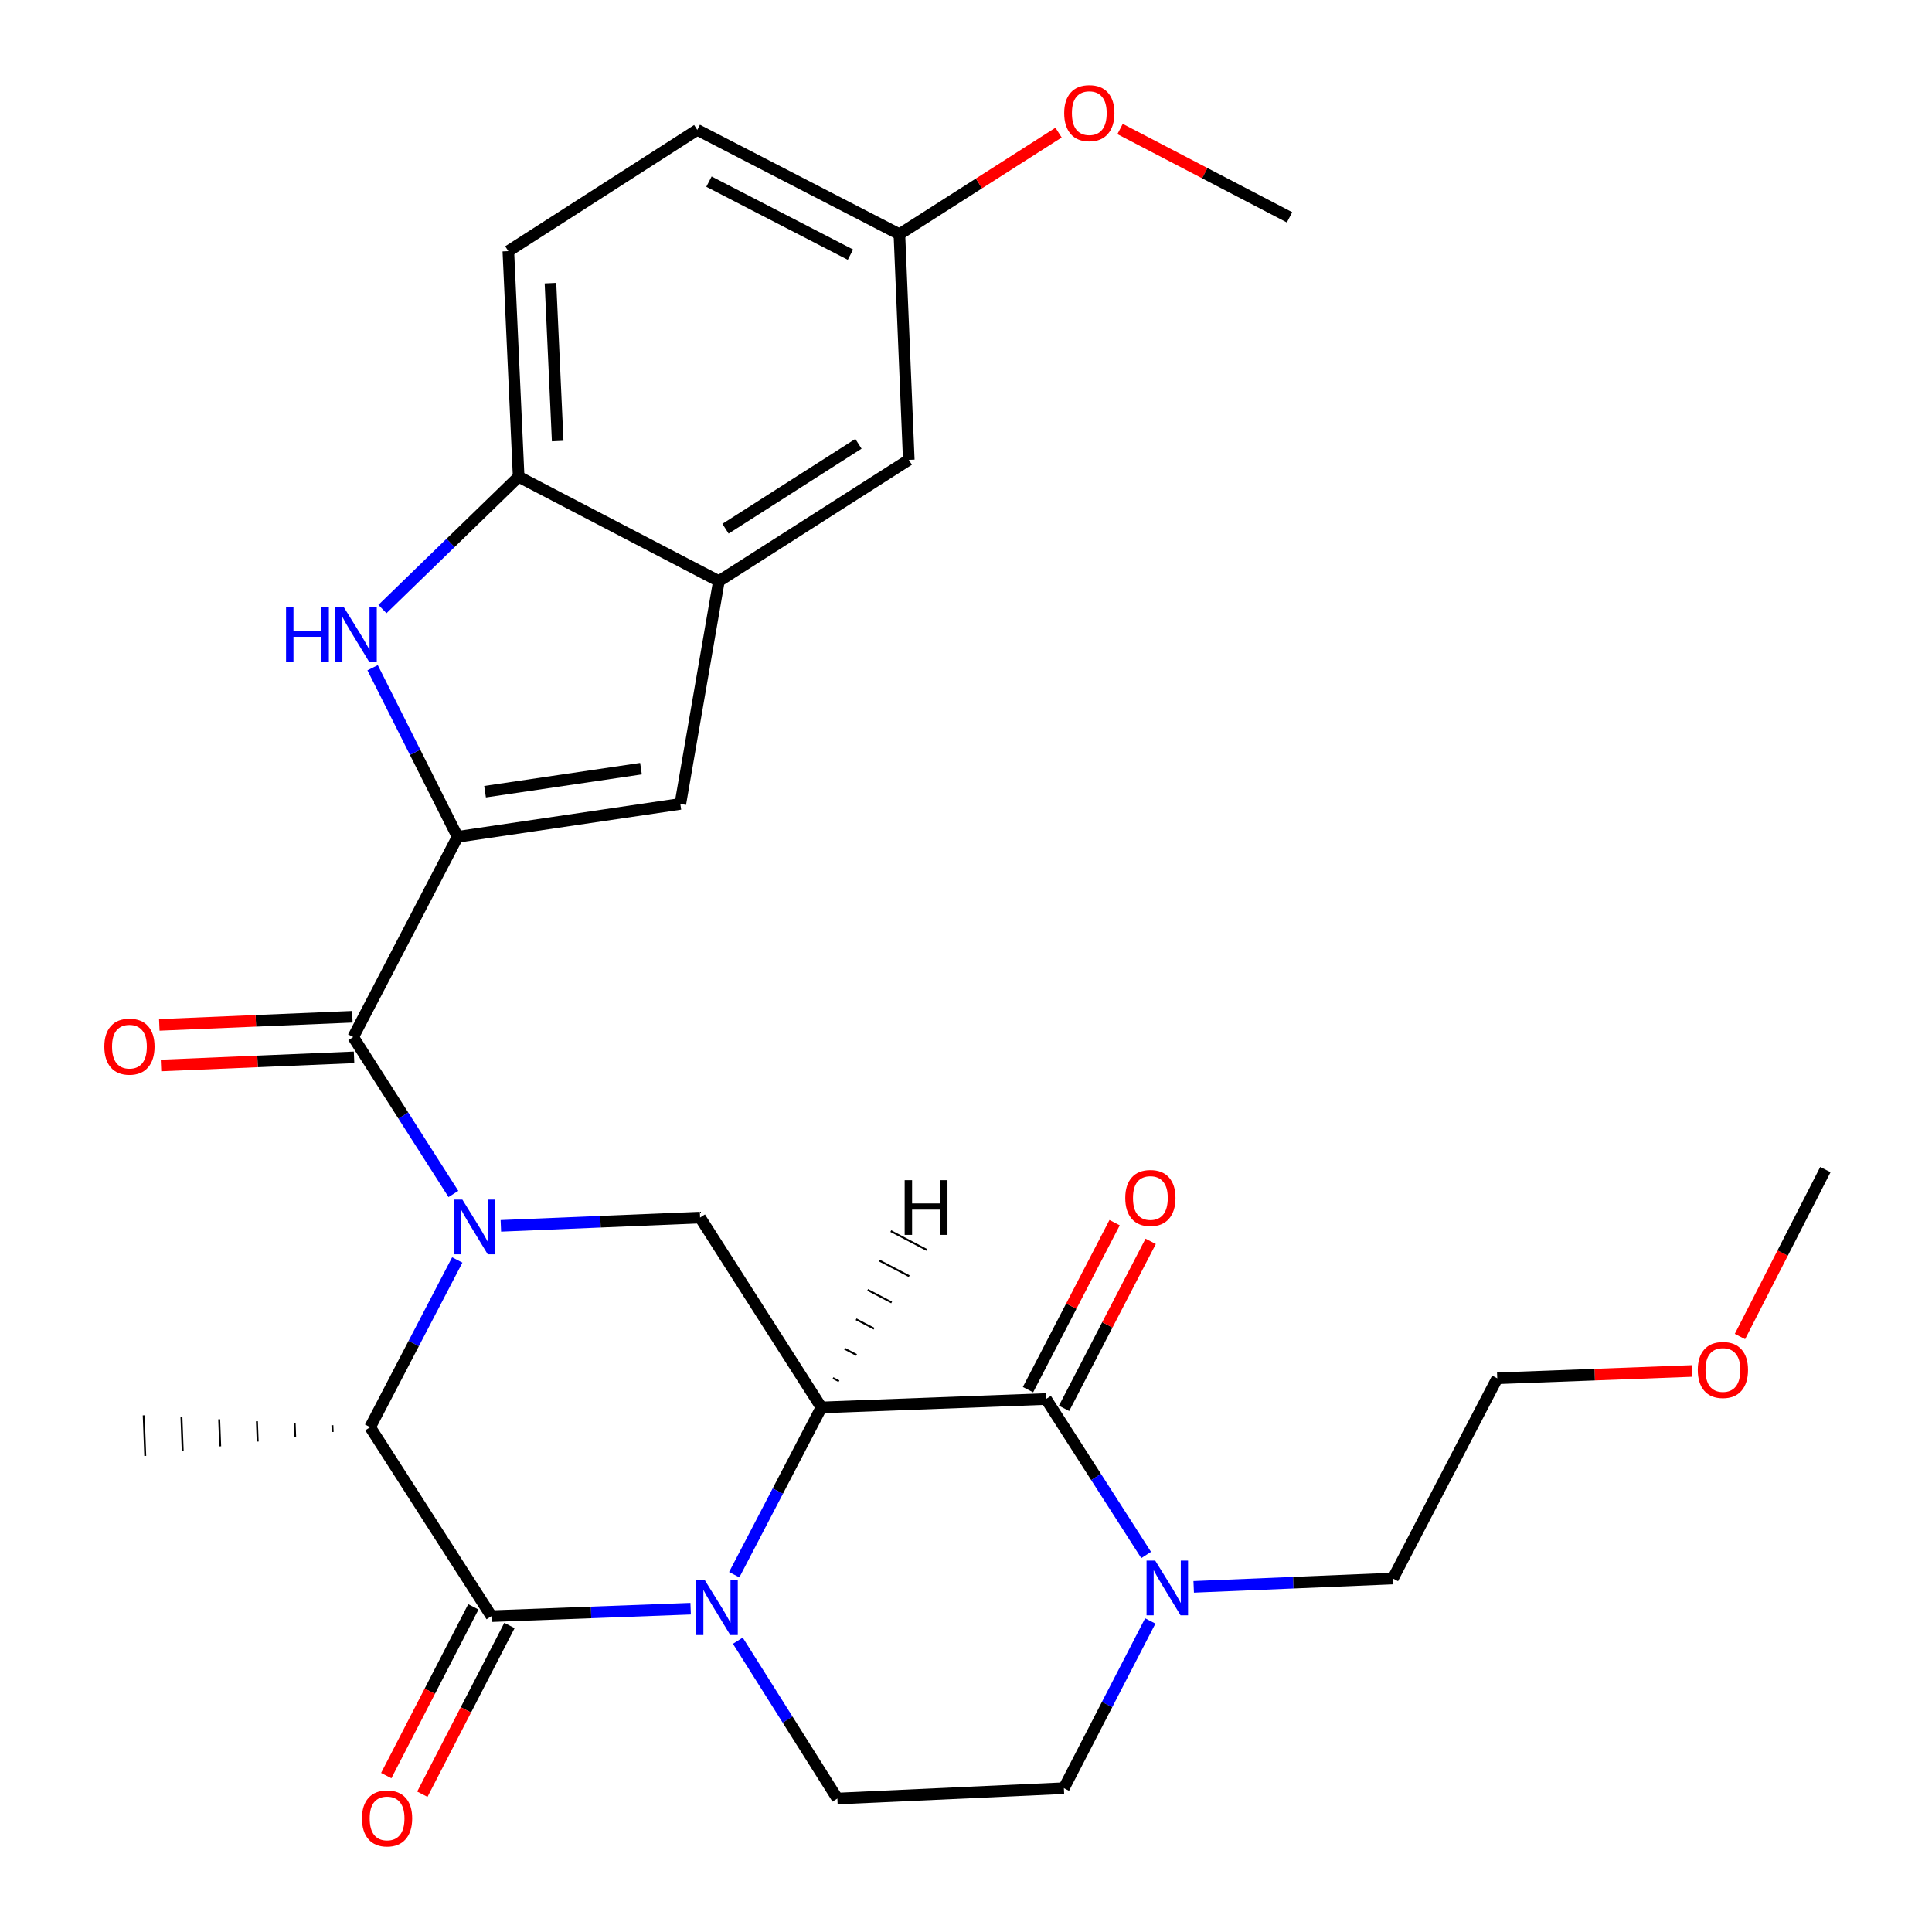 <?xml version='1.0' encoding='iso-8859-1'?>
<svg version='1.1' baseProfile='full'
              xmlns='http://www.w3.org/2000/svg'
                      xmlns:rdkit='http://www.rdkit.org/xml'
                      xmlns:xlink='http://www.w3.org/1999/xlink'
                  xml:space='preserve'
width='1000px' height='1000px' viewBox='0 0 1000 1000'>
<!-- END OF HEADER -->
<rect style='opacity:1.0;fill:#FFFFFF;stroke:none' width='1000' height='1000' x='0' y='0'> </rect>
<path class='bond-1' d='M 425.145,728.495 L 402.589,771.777' style='fill:none;fill-rule:evenodd;stroke:#000000;stroke-width:6px;stroke-linecap:butt;stroke-linejoin:miter;stroke-opacity:1' />
<path class='bond-1' d='M 402.589,771.777 L 380.033,815.06' style='fill:none;fill-rule:evenodd;stroke:#0000FF;stroke-width:6px;stroke-linecap:butt;stroke-linejoin:miter;stroke-opacity:1' />
<path class='bond-5' d='M 425.145,728.495 L 541.42,724.126' style='fill:none;fill-rule:evenodd;stroke:#000000;stroke-width:6px;stroke-linecap:butt;stroke-linejoin:miter;stroke-opacity:1' />
<path class='bond-8' d='M 425.145,728.495 L 362.359,630.209' style='fill:none;fill-rule:evenodd;stroke:#000000;stroke-width:6px;stroke-linecap:butt;stroke-linejoin:miter;stroke-opacity:1' />
<path class='bond-33' d='M 434.238,714.907 L 431.134,713.281' style='fill:none;fill-rule:evenodd;stroke:#000000;stroke-width:1.0px;stroke-linecap:butt;stroke-linejoin:miter;stroke-opacity:1' />
<path class='bond-33' d='M 443.331,701.319 L 437.122,698.068' style='fill:none;fill-rule:evenodd;stroke:#000000;stroke-width:1.0px;stroke-linecap:butt;stroke-linejoin:miter;stroke-opacity:1' />
<path class='bond-33' d='M 452.424,687.732 L 443.11,682.855' style='fill:none;fill-rule:evenodd;stroke:#000000;stroke-width:1.0px;stroke-linecap:butt;stroke-linejoin:miter;stroke-opacity:1' />
<path class='bond-33' d='M 461.517,674.144 L 449.099,667.642' style='fill:none;fill-rule:evenodd;stroke:#000000;stroke-width:1.0px;stroke-linecap:butt;stroke-linejoin:miter;stroke-opacity:1' />
<path class='bond-33' d='M 470.61,660.557 L 455.087,652.428' style='fill:none;fill-rule:evenodd;stroke:#000000;stroke-width:1.0px;stroke-linecap:butt;stroke-linejoin:miter;stroke-opacity:1' />
<path class='bond-33' d='M 479.703,646.969 L 461.076,637.215' style='fill:none;fill-rule:evenodd;stroke:#000000;stroke-width:1.0px;stroke-linecap:butt;stroke-linejoin:miter;stroke-opacity:1' />
<path class='bond-0' d='M 259.244,634.5 L 310.801,632.354' style='fill:none;fill-rule:evenodd;stroke:#0000FF;stroke-width:6px;stroke-linecap:butt;stroke-linejoin:miter;stroke-opacity:1' />
<path class='bond-0' d='M 310.801,632.354 L 362.359,630.209' style='fill:none;fill-rule:evenodd;stroke:#000000;stroke-width:6px;stroke-linecap:butt;stroke-linejoin:miter;stroke-opacity:1' />
<path class='bond-4' d='M 234.679,617.993 L 208.749,577.382' style='fill:none;fill-rule:evenodd;stroke:#0000FF;stroke-width:6px;stroke-linecap:butt;stroke-linejoin:miter;stroke-opacity:1' />
<path class='bond-4' d='M 208.749,577.382 L 182.819,536.771' style='fill:none;fill-rule:evenodd;stroke:#000000;stroke-width:6px;stroke-linecap:butt;stroke-linejoin:miter;stroke-opacity:1' />
<path class='bond-6' d='M 236.681,652.15 L 214.13,695.427' style='fill:none;fill-rule:evenodd;stroke:#0000FF;stroke-width:6px;stroke-linecap:butt;stroke-linejoin:miter;stroke-opacity:1' />
<path class='bond-6' d='M 214.13,695.427 L 191.579,738.704' style='fill:none;fill-rule:evenodd;stroke:#000000;stroke-width:6px;stroke-linecap:butt;stroke-linejoin:miter;stroke-opacity:1' />
<path class='bond-2' d='M 357.47,832.654 L 305.912,834.588' style='fill:none;fill-rule:evenodd;stroke:#0000FF;stroke-width:6px;stroke-linecap:butt;stroke-linejoin:miter;stroke-opacity:1' />
<path class='bond-2' d='M 305.912,834.588 L 254.354,836.522' style='fill:none;fill-rule:evenodd;stroke:#000000;stroke-width:6px;stroke-linecap:butt;stroke-linejoin:miter;stroke-opacity:1' />
<path class='bond-13' d='M 381.902,849.222 L 407.664,890.076' style='fill:none;fill-rule:evenodd;stroke:#0000FF;stroke-width:6px;stroke-linecap:butt;stroke-linejoin:miter;stroke-opacity:1' />
<path class='bond-13' d='M 407.664,890.076 L 433.427,930.93' style='fill:none;fill-rule:evenodd;stroke:#000000;stroke-width:6px;stroke-linecap:butt;stroke-linejoin:miter;stroke-opacity:1' />
<path class='bond-14' d='M 245.013,831.7 L 222.467,875.371' style='fill:none;fill-rule:evenodd;stroke:#000000;stroke-width:6px;stroke-linecap:butt;stroke-linejoin:miter;stroke-opacity:1' />
<path class='bond-14' d='M 222.467,875.371 L 199.922,919.042' style='fill:none;fill-rule:evenodd;stroke:#FF0000;stroke-width:6px;stroke-linecap:butt;stroke-linejoin:miter;stroke-opacity:1' />
<path class='bond-14' d='M 263.696,841.345 L 241.151,885.016' style='fill:none;fill-rule:evenodd;stroke:#000000;stroke-width:6px;stroke-linecap:butt;stroke-linejoin:miter;stroke-opacity:1' />
<path class='bond-14' d='M 241.151,885.016 L 218.606,928.687' style='fill:none;fill-rule:evenodd;stroke:#FF0000;stroke-width:6px;stroke-linecap:butt;stroke-linejoin:miter;stroke-opacity:1' />
<path class='bond-29' d='M 254.354,836.522 L 191.579,738.704' style='fill:none;fill-rule:evenodd;stroke:#000000;stroke-width:6px;stroke-linecap:butt;stroke-linejoin:miter;stroke-opacity:1' />
<path class='bond-3' d='M 236.844,433.135 L 182.819,536.771' style='fill:none;fill-rule:evenodd;stroke:#000000;stroke-width:6px;stroke-linecap:butt;stroke-linejoin:miter;stroke-opacity:1' />
<path class='bond-7' d='M 236.844,433.135 L 214.855,389.376' style='fill:none;fill-rule:evenodd;stroke:#000000;stroke-width:6px;stroke-linecap:butt;stroke-linejoin:miter;stroke-opacity:1' />
<path class='bond-7' d='M 214.855,389.376 L 192.865,345.617' style='fill:none;fill-rule:evenodd;stroke:#0000FF;stroke-width:6px;stroke-linecap:butt;stroke-linejoin:miter;stroke-opacity:1' />
<path class='bond-9' d='M 236.844,433.135 L 352.138,416.104' style='fill:none;fill-rule:evenodd;stroke:#000000;stroke-width:6px;stroke-linecap:butt;stroke-linejoin:miter;stroke-opacity:1' />
<path class='bond-9' d='M 251.065,409.78 L 331.771,397.858' style='fill:none;fill-rule:evenodd;stroke:#000000;stroke-width:6px;stroke-linecap:butt;stroke-linejoin:miter;stroke-opacity:1' />
<path class='bond-17' d='M 182.376,526.267 L 132.415,528.374' style='fill:none;fill-rule:evenodd;stroke:#000000;stroke-width:6px;stroke-linecap:butt;stroke-linejoin:miter;stroke-opacity:1' />
<path class='bond-17' d='M 132.415,528.374 L 82.455,530.48' style='fill:none;fill-rule:evenodd;stroke:#FF0000;stroke-width:6px;stroke-linecap:butt;stroke-linejoin:miter;stroke-opacity:1' />
<path class='bond-17' d='M 183.261,547.275 L 133.301,549.381' style='fill:none;fill-rule:evenodd;stroke:#000000;stroke-width:6px;stroke-linecap:butt;stroke-linejoin:miter;stroke-opacity:1' />
<path class='bond-17' d='M 133.301,549.381 L 83.34,551.487' style='fill:none;fill-rule:evenodd;stroke:#FF0000;stroke-width:6px;stroke-linecap:butt;stroke-linejoin:miter;stroke-opacity:1' />
<path class='bond-10' d='M 541.42,724.126 L 567.33,764.491' style='fill:none;fill-rule:evenodd;stroke:#000000;stroke-width:6px;stroke-linecap:butt;stroke-linejoin:miter;stroke-opacity:1' />
<path class='bond-10' d='M 567.33,764.491 L 593.24,804.856' style='fill:none;fill-rule:evenodd;stroke:#0000FF;stroke-width:6px;stroke-linecap:butt;stroke-linejoin:miter;stroke-opacity:1' />
<path class='bond-15' d='M 550.752,728.966 L 573.171,685.744' style='fill:none;fill-rule:evenodd;stroke:#000000;stroke-width:6px;stroke-linecap:butt;stroke-linejoin:miter;stroke-opacity:1' />
<path class='bond-15' d='M 573.171,685.744 L 595.589,642.521' style='fill:none;fill-rule:evenodd;stroke:#FF0000;stroke-width:6px;stroke-linecap:butt;stroke-linejoin:miter;stroke-opacity:1' />
<path class='bond-15' d='M 532.087,719.285 L 554.506,676.063' style='fill:none;fill-rule:evenodd;stroke:#000000;stroke-width:6px;stroke-linecap:butt;stroke-linejoin:miter;stroke-opacity:1' />
<path class='bond-15' d='M 554.506,676.063 L 576.924,632.84' style='fill:none;fill-rule:evenodd;stroke:#FF0000;stroke-width:6px;stroke-linecap:butt;stroke-linejoin:miter;stroke-opacity:1' />
<path class='bond-23' d='M 172.047,737.683 L 172.178,741.185' style='fill:none;fill-rule:evenodd;stroke:#000000;stroke-width:1.0px;stroke-linecap:butt;stroke-linejoin:miter;stroke-opacity:1' />
<path class='bond-23' d='M 152.515,736.662 L 152.777,743.666' style='fill:none;fill-rule:evenodd;stroke:#000000;stroke-width:1.0px;stroke-linecap:butt;stroke-linejoin:miter;stroke-opacity:1' />
<path class='bond-23' d='M 132.982,735.641 L 133.376,746.147' style='fill:none;fill-rule:evenodd;stroke:#000000;stroke-width:1.0px;stroke-linecap:butt;stroke-linejoin:miter;stroke-opacity:1' />
<path class='bond-23' d='M 113.45,734.621 L 113.975,748.628' style='fill:none;fill-rule:evenodd;stroke:#000000;stroke-width:1.0px;stroke-linecap:butt;stroke-linejoin:miter;stroke-opacity:1' />
<path class='bond-23' d='M 93.917,733.6 L 94.574,751.109' style='fill:none;fill-rule:evenodd;stroke:#000000;stroke-width:1.0px;stroke-linecap:butt;stroke-linejoin:miter;stroke-opacity:1' />
<path class='bond-23' d='M 74.385,732.579 L 75.173,753.59' style='fill:none;fill-rule:evenodd;stroke:#000000;stroke-width:1.0px;stroke-linecap:butt;stroke-linejoin:miter;stroke-opacity:1' />
<path class='bond-12' d='M 197.952,315.249 L 233.203,281.011' style='fill:none;fill-rule:evenodd;stroke:#0000FF;stroke-width:6px;stroke-linecap:butt;stroke-linejoin:miter;stroke-opacity:1' />
<path class='bond-12' d='M 233.203,281.011 L 268.453,246.773' style='fill:none;fill-rule:evenodd;stroke:#000000;stroke-width:6px;stroke-linecap:butt;stroke-linejoin:miter;stroke-opacity:1' />
<path class='bond-11' d='M 352.138,416.104 L 372.089,300.787' style='fill:none;fill-rule:evenodd;stroke:#000000;stroke-width:6px;stroke-linecap:butt;stroke-linejoin:miter;stroke-opacity:1' />
<path class='bond-16' d='M 595.376,838.997 L 573.023,882.277' style='fill:none;fill-rule:evenodd;stroke:#0000FF;stroke-width:6px;stroke-linecap:butt;stroke-linejoin:miter;stroke-opacity:1' />
<path class='bond-16' d='M 573.023,882.277 L 550.671,925.557' style='fill:none;fill-rule:evenodd;stroke:#000000;stroke-width:6px;stroke-linecap:butt;stroke-linejoin:miter;stroke-opacity:1' />
<path class='bond-22' d='M 617.857,821.35 L 669.414,819.194' style='fill:none;fill-rule:evenodd;stroke:#0000FF;stroke-width:6px;stroke-linecap:butt;stroke-linejoin:miter;stroke-opacity:1' />
<path class='bond-22' d='M 669.414,819.194 L 720.972,817.038' style='fill:none;fill-rule:evenodd;stroke:#000000;stroke-width:6px;stroke-linecap:butt;stroke-linejoin:miter;stroke-opacity:1' />
<path class='bond-18' d='M 372.089,300.787 L 470.386,238.024' style='fill:none;fill-rule:evenodd;stroke:#000000;stroke-width:6px;stroke-linecap:butt;stroke-linejoin:miter;stroke-opacity:1' />
<path class='bond-18' d='M 375.518,273.651 L 444.326,229.717' style='fill:none;fill-rule:evenodd;stroke:#000000;stroke-width:6px;stroke-linecap:butt;stroke-linejoin:miter;stroke-opacity:1' />
<path class='bond-31' d='M 372.089,300.787 L 268.453,246.773' style='fill:none;fill-rule:evenodd;stroke:#000000;stroke-width:6px;stroke-linecap:butt;stroke-linejoin:miter;stroke-opacity:1' />
<path class='bond-19' d='M 268.453,246.773 L 263.115,129.996' style='fill:none;fill-rule:evenodd;stroke:#000000;stroke-width:6px;stroke-linecap:butt;stroke-linejoin:miter;stroke-opacity:1' />
<path class='bond-19' d='M 288.657,228.297 L 284.92,146.553' style='fill:none;fill-rule:evenodd;stroke:#000000;stroke-width:6px;stroke-linecap:butt;stroke-linejoin:miter;stroke-opacity:1' />
<path class='bond-30' d='M 433.427,930.93 L 550.671,925.557' style='fill:none;fill-rule:evenodd;stroke:#000000;stroke-width:6px;stroke-linecap:butt;stroke-linejoin:miter;stroke-opacity:1' />
<path class='bond-20' d='M 470.386,238.024 L 465.527,121.236' style='fill:none;fill-rule:evenodd;stroke:#000000;stroke-width:6px;stroke-linecap:butt;stroke-linejoin:miter;stroke-opacity:1' />
<path class='bond-21' d='M 263.115,129.996 L 360.91,67.222' style='fill:none;fill-rule:evenodd;stroke:#000000;stroke-width:6px;stroke-linecap:butt;stroke-linejoin:miter;stroke-opacity:1' />
<path class='bond-24' d='M 465.527,121.236 L 506.718,94.935' style='fill:none;fill-rule:evenodd;stroke:#000000;stroke-width:6px;stroke-linecap:butt;stroke-linejoin:miter;stroke-opacity:1' />
<path class='bond-24' d='M 506.718,94.935 L 547.909,68.635' style='fill:none;fill-rule:evenodd;stroke:#FF0000;stroke-width:6px;stroke-linecap:butt;stroke-linejoin:miter;stroke-opacity:1' />
<path class='bond-32' d='M 465.527,121.236 L 360.91,67.222' style='fill:none;fill-rule:evenodd;stroke:#000000;stroke-width:6px;stroke-linecap:butt;stroke-linejoin:miter;stroke-opacity:1' />
<path class='bond-32' d='M 440.188,131.816 L 366.957,94.007' style='fill:none;fill-rule:evenodd;stroke:#000000;stroke-width:6px;stroke-linecap:butt;stroke-linejoin:miter;stroke-opacity:1' />
<path class='bond-26' d='M 720.972,817.038 L 774.974,713.403' style='fill:none;fill-rule:evenodd;stroke:#000000;stroke-width:6px;stroke-linecap:butt;stroke-linejoin:miter;stroke-opacity:1' />
<path class='bond-27' d='M 579.746,66.771 L 623.603,89.629' style='fill:none;fill-rule:evenodd;stroke:#FF0000;stroke-width:6px;stroke-linecap:butt;stroke-linejoin:miter;stroke-opacity:1' />
<path class='bond-27' d='M 623.603,89.629 L 667.46,112.486' style='fill:none;fill-rule:evenodd;stroke:#000000;stroke-width:6px;stroke-linecap:butt;stroke-linejoin:miter;stroke-opacity:1' />
<path class='bond-25' d='M 875.852,709.609 L 825.413,711.506' style='fill:none;fill-rule:evenodd;stroke:#FF0000;stroke-width:6px;stroke-linecap:butt;stroke-linejoin:miter;stroke-opacity:1' />
<path class='bond-25' d='M 825.413,711.506 L 774.974,713.403' style='fill:none;fill-rule:evenodd;stroke:#000000;stroke-width:6px;stroke-linecap:butt;stroke-linejoin:miter;stroke-opacity:1' />
<path class='bond-28' d='M 900.593,691.78 L 922.706,648.577' style='fill:none;fill-rule:evenodd;stroke:#FF0000;stroke-width:6px;stroke-linecap:butt;stroke-linejoin:miter;stroke-opacity:1' />
<path class='bond-28' d='M 922.706,648.577 L 944.819,605.375' style='fill:none;fill-rule:evenodd;stroke:#000000;stroke-width:6px;stroke-linecap:butt;stroke-linejoin:miter;stroke-opacity:1' />
<path  class='atom-1' d='M 239.322 620.908
L 248.602 635.908
Q 249.522 637.388, 251.002 640.068
Q 252.482 642.748, 252.562 642.908
L 252.562 620.908
L 256.322 620.908
L 256.322 649.228
L 252.442 649.228
L 242.482 632.828
Q 241.322 630.908, 240.082 628.708
Q 238.882 626.508, 238.522 625.828
L 238.522 649.228
L 234.842 649.228
L 234.842 620.908
L 239.322 620.908
' fill='#0000FF'/>
<path  class='atom-2' d='M 364.871 817.982
L 374.151 832.982
Q 375.071 834.462, 376.551 837.142
Q 378.031 839.822, 378.111 839.982
L 378.111 817.982
L 381.871 817.982
L 381.871 846.302
L 377.991 846.302
L 368.031 829.902
Q 366.871 827.982, 365.631 825.782
Q 364.431 823.582, 364.071 822.902
L 364.071 846.302
L 360.391 846.302
L 360.391 817.982
L 364.871 817.982
' fill='#0000FF'/>
<path  class='atom-8' d='M 148.059 314.37
L 151.899 314.37
L 151.899 326.41
L 166.379 326.41
L 166.379 314.37
L 170.219 314.37
L 170.219 342.69
L 166.379 342.69
L 166.379 329.61
L 151.899 329.61
L 151.899 342.69
L 148.059 342.69
L 148.059 314.37
' fill='#0000FF'/>
<path  class='atom-8' d='M 178.019 314.37
L 187.299 329.37
Q 188.219 330.85, 189.699 333.53
Q 191.179 336.21, 191.259 336.37
L 191.259 314.37
L 195.019 314.37
L 195.019 342.69
L 191.139 342.69
L 181.179 326.29
Q 180.019 324.37, 178.779 322.17
Q 177.579 319.97, 177.219 319.29
L 177.219 342.69
L 173.539 342.69
L 173.539 314.37
L 178.019 314.37
' fill='#0000FF'/>
<path  class='atom-11' d='M 597.935 807.761
L 607.215 822.761
Q 608.135 824.241, 609.615 826.921
Q 611.095 829.601, 611.175 829.761
L 611.175 807.761
L 614.935 807.761
L 614.935 836.081
L 611.055 836.081
L 601.095 819.681
Q 599.935 817.761, 598.695 815.561
Q 597.495 813.361, 597.135 812.681
L 597.135 836.081
L 593.455 836.081
L 593.455 807.761
L 597.935 807.761
' fill='#0000FF'/>
<path  class='atom-15' d='M 187.352 941.208
Q 187.352 934.408, 190.712 930.608
Q 194.072 926.808, 200.352 926.808
Q 206.632 926.808, 209.992 930.608
Q 213.352 934.408, 213.352 941.208
Q 213.352 948.088, 209.952 952.008
Q 206.552 955.888, 200.352 955.888
Q 194.112 955.888, 190.712 952.008
Q 187.352 948.128, 187.352 941.208
M 200.352 952.688
Q 204.672 952.688, 206.992 949.808
Q 209.352 946.888, 209.352 941.208
Q 209.352 935.648, 206.992 932.848
Q 204.672 930.008, 200.352 930.008
Q 196.032 930.008, 193.672 932.808
Q 191.352 935.608, 191.352 941.208
Q 191.352 946.928, 193.672 949.808
Q 196.032 952.688, 200.352 952.688
' fill='#FF0000'/>
<path  class='atom-16' d='M 582.434 620.068
Q 582.434 613.268, 585.794 609.468
Q 589.154 605.668, 595.434 605.668
Q 601.714 605.668, 605.074 609.468
Q 608.434 613.268, 608.434 620.068
Q 608.434 626.948, 605.034 630.868
Q 601.634 634.748, 595.434 634.748
Q 589.194 634.748, 585.794 630.868
Q 582.434 626.988, 582.434 620.068
M 595.434 631.548
Q 599.754 631.548, 602.074 628.668
Q 604.434 625.748, 604.434 620.068
Q 604.434 614.508, 602.074 611.708
Q 599.754 608.868, 595.434 608.868
Q 591.114 608.868, 588.754 611.668
Q 586.434 614.468, 586.434 620.068
Q 586.434 625.788, 588.754 628.668
Q 591.114 631.548, 595.434 631.548
' fill='#FF0000'/>
<path  class='atom-18' d='M 53.999 541.734
Q 53.999 534.934, 57.359 531.134
Q 60.719 527.334, 66.999 527.334
Q 73.279 527.334, 76.639 531.134
Q 79.999 534.934, 79.999 541.734
Q 79.999 548.614, 76.599 552.534
Q 73.199 556.414, 66.999 556.414
Q 60.759 556.414, 57.359 552.534
Q 53.999 548.654, 53.999 541.734
M 66.999 553.214
Q 71.319 553.214, 73.639 550.334
Q 75.999 547.414, 75.999 541.734
Q 75.999 536.174, 73.639 533.374
Q 71.319 530.534, 66.999 530.534
Q 62.679 530.534, 60.319 533.334
Q 57.999 536.134, 57.999 541.734
Q 57.999 547.454, 60.319 550.334
Q 62.679 553.214, 66.999 553.214
' fill='#FF0000'/>
<path  class='atom-25' d='M 550.824 58.552
Q 550.824 51.752, 554.184 47.952
Q 557.544 44.152, 563.824 44.152
Q 570.104 44.152, 573.464 47.952
Q 576.824 51.752, 576.824 58.552
Q 576.824 65.432, 573.424 69.352
Q 570.024 73.232, 563.824 73.232
Q 557.584 73.232, 554.184 69.352
Q 550.824 65.472, 550.824 58.552
M 563.824 70.032
Q 568.144 70.032, 570.464 67.152
Q 572.824 64.232, 572.824 58.552
Q 572.824 52.992, 570.464 50.192
Q 568.144 47.352, 563.824 47.352
Q 559.504 47.352, 557.144 50.152
Q 554.824 52.952, 554.824 58.552
Q 554.824 64.272, 557.144 67.152
Q 559.504 70.032, 563.824 70.032
' fill='#FF0000'/>
<path  class='atom-26' d='M 878.774 709.09
Q 878.774 702.29, 882.134 698.49
Q 885.494 694.69, 891.774 694.69
Q 898.054 694.69, 901.414 698.49
Q 904.774 702.29, 904.774 709.09
Q 904.774 715.97, 901.374 719.89
Q 897.974 723.77, 891.774 723.77
Q 885.534 723.77, 882.134 719.89
Q 878.774 716.01, 878.774 709.09
M 891.774 720.57
Q 896.094 720.57, 898.414 717.69
Q 900.774 714.77, 900.774 709.09
Q 900.774 703.53, 898.414 700.73
Q 896.094 697.89, 891.774 697.89
Q 887.454 697.89, 885.094 700.69
Q 882.774 703.49, 882.774 709.09
Q 882.774 714.81, 885.094 717.69
Q 887.454 720.57, 891.774 720.57
' fill='#FF0000'/>
<path  class='atom-30' d='M 468.253 610.852
L 472.093 610.852
L 472.093 622.892
L 486.573 622.892
L 486.573 610.852
L 490.413 610.852
L 490.413 639.172
L 486.573 639.172
L 486.573 626.092
L 472.093 626.092
L 472.093 639.172
L 468.253 639.172
L 468.253 610.852
' fill='#000000'/>
</svg>
